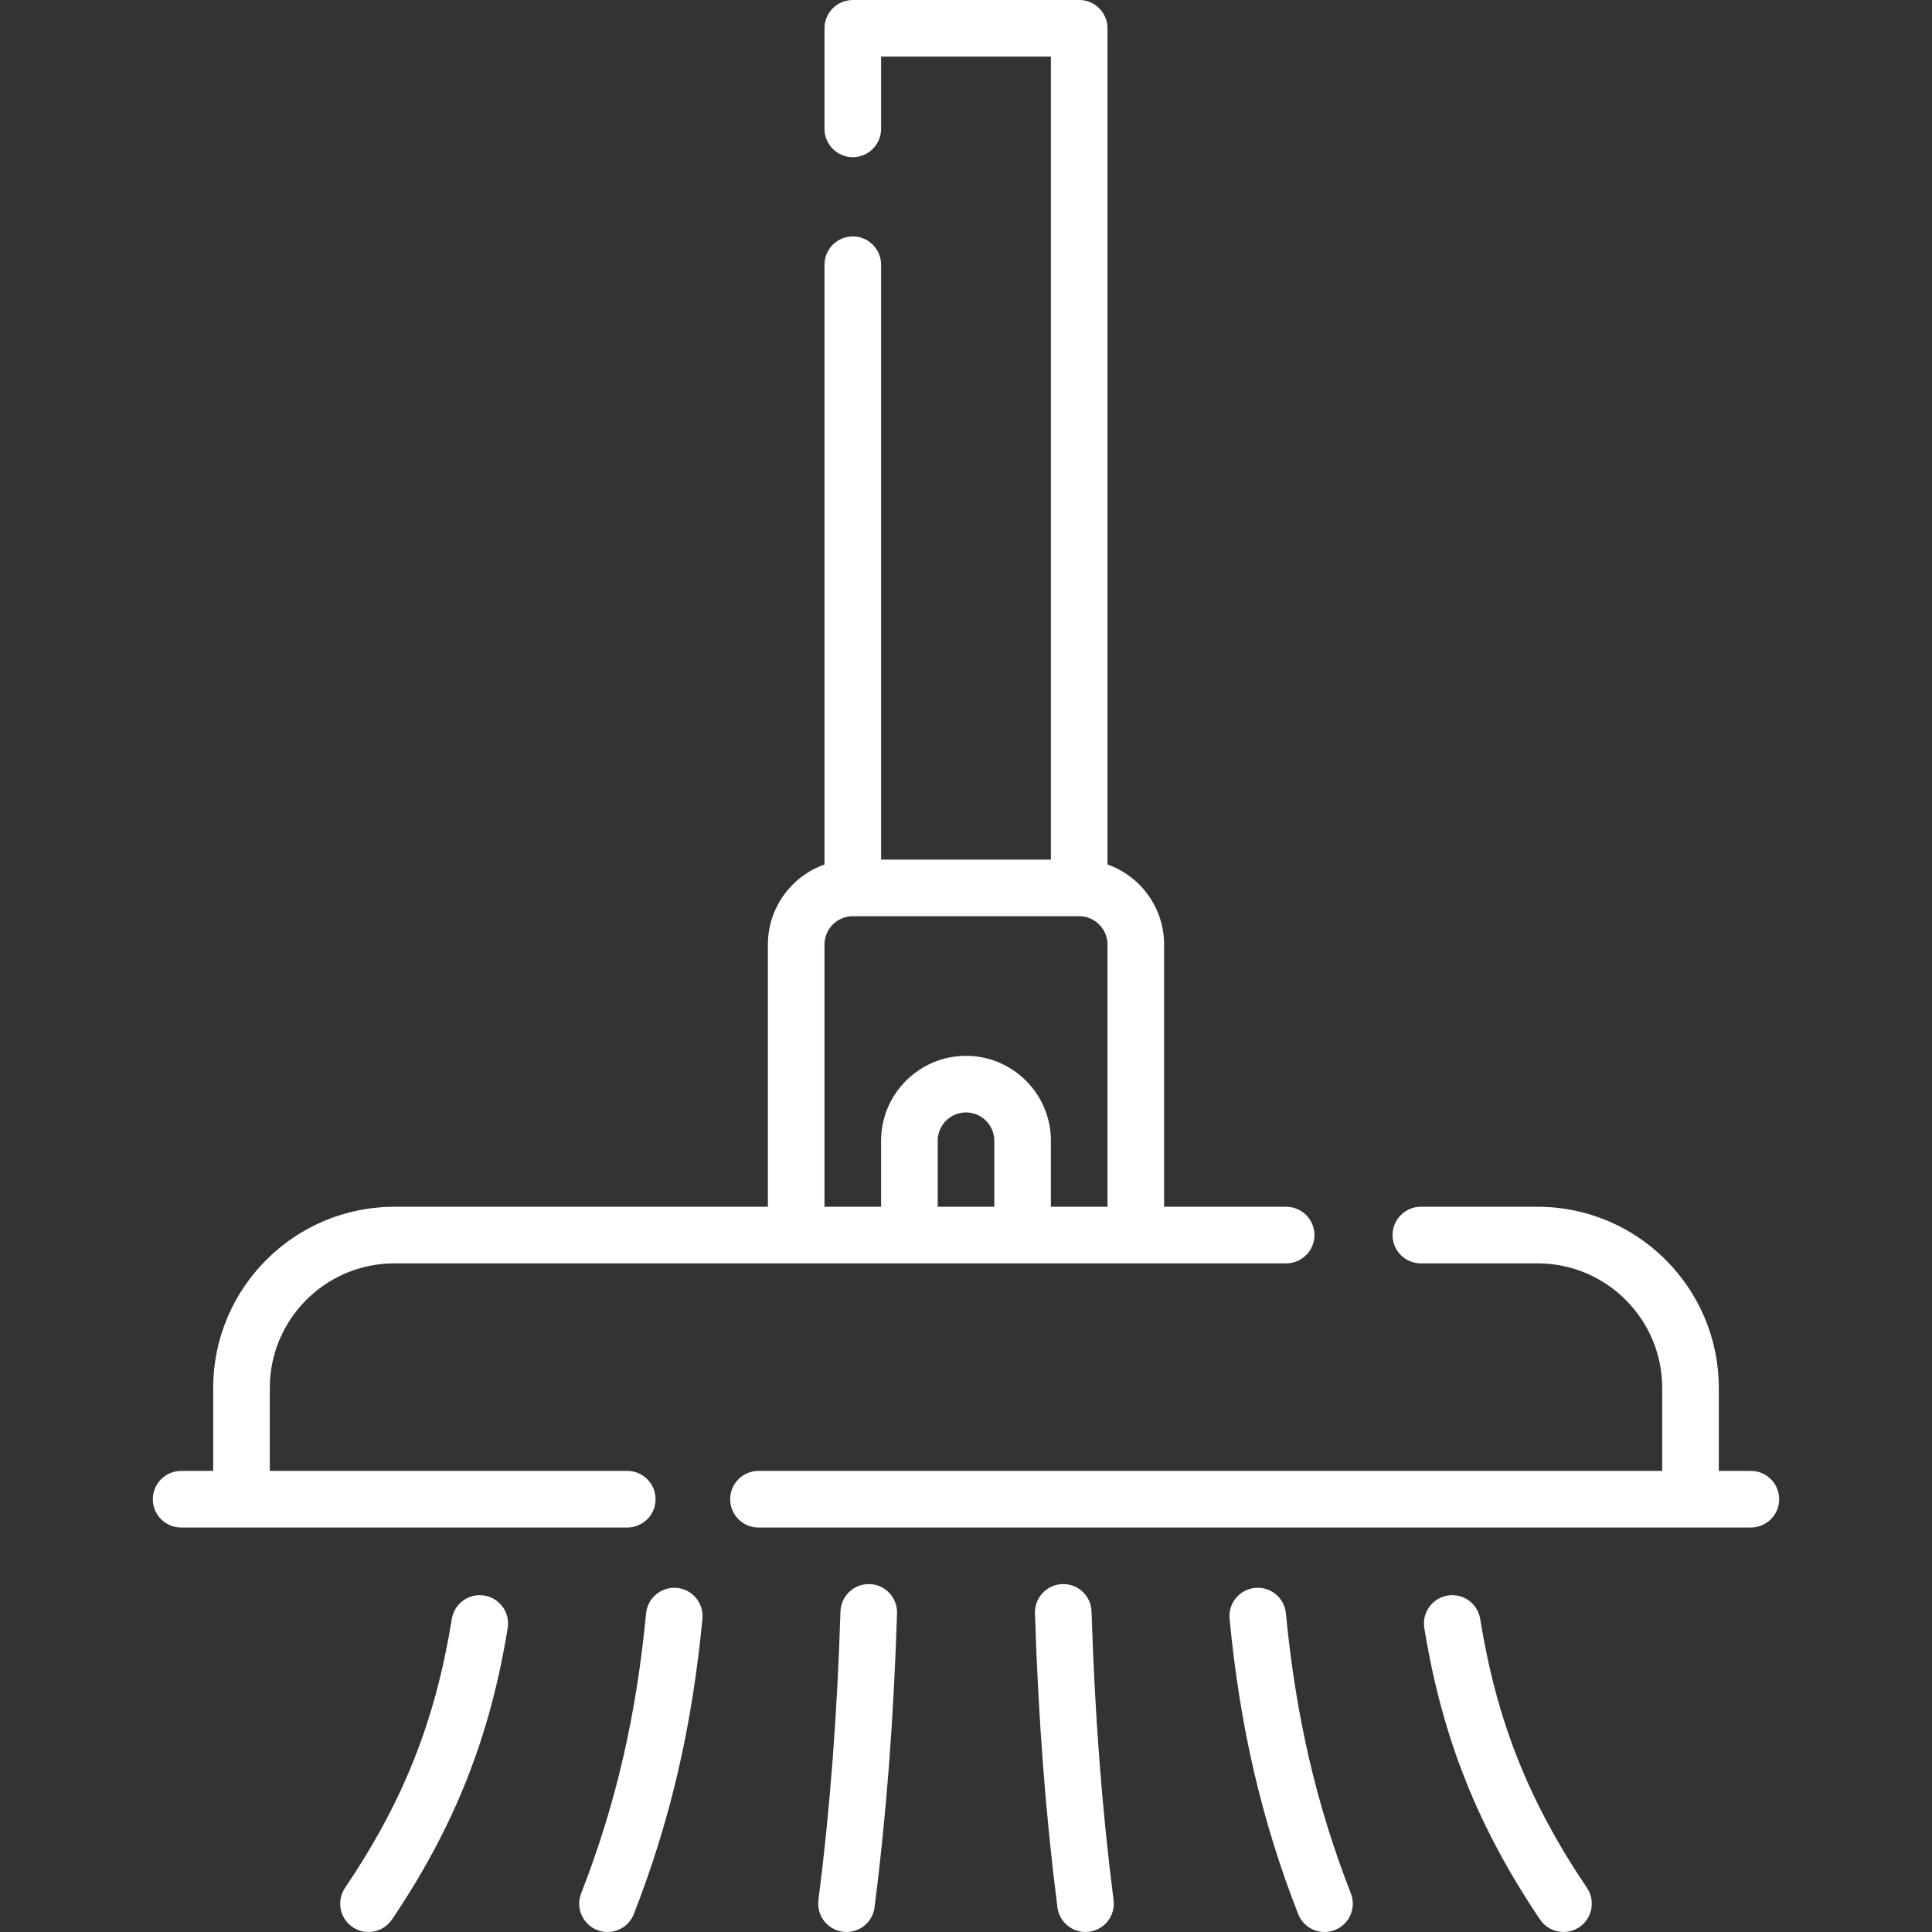 <!-- icon666.com - MILLIONS OF FREE VECTOR ICONS -->
<svg id="Layer_1" enable-background="new 0 0 512 512" fill="white" viewBox="0 0 512 512" xmlns="http://www.w3.org/2000/svg">
    <rect x="0" y="0" width="512" height="512" fill="#333333" stroke="none"/>
    <g>
        <g>
            <path
                d="m464 389.806h-8.5v-22c0-26.467-21.533-48-48-48h-30.962c-4.143 0-7.5 3.358-7.5 7.5s3.357 7.5 7.5 7.5h30.962c18.196 0 33 14.804 33 33v22h-239.5c-4.142 0-7.5 3.358-7.5 7.5s3.358 7.5 7.5 7.5h263c4.143 0 7.5-3.358 7.5-7.5s-3.357-7.5-7.5-7.5z"></path>
            <path
                d="m173.731 397.306c0-4.142-3.358-7.5-7.5-7.5h-94.731v-22c0-18.196 14.804-33 33-33h236.346c4.143 0 7.5-3.358 7.5-7.5s-3.357-7.5-7.5-7.5h-32.346v-69.5c0-9.777-6.271-18.114-15-21.21v-221.596c0-4.142-3.357-7.5-7.5-7.5h-60c-4.142 0-7.5 3.358-7.5 7.5v26.654c0 4.142 3.358 7.5 7.5 7.5s7.5-3.358 7.5-7.5v-19.154h45v212.807h-45v-157.653c0-4.142-3.358-7.5-7.5-7.5s-7.5 3.358-7.5 7.5v158.943c-8.729 3.096-15 11.432-15 21.21v69.5h-99c-26.467 0-48 21.533-48 48v22h-8.5c-4.142 0-7.5 3.358-7.5 7.5s3.358 7.5 7.5 7.5h118.231c4.142-.001 7.5-3.359 7.5-7.501zm74.769-77.5v-17.5c0-4.136 3.364-7.5 7.5-7.5s7.5 3.364 7.5 7.5v17.5zm-30-69.499c0-4.136 3.364-7.5 7.5-7.5h60c4.136 0 7.5 3.364 7.5 7.5v69.5h-15v-17.5c0-12.407-10.094-22.5-22.5-22.5-12.407 0-22.5 10.093-22.5 22.5v17.5h-15z"></path>
            <path
                d="m128.337 422.829c-4.086-.66-7.94 2.116-8.602 6.206-4.376 27.044-12.837 48.358-28.294 71.268-2.317 3.434-1.411 8.095 2.023 10.412 1.286.868 2.744 1.284 4.188 1.284 2.409 0 4.775-1.159 6.224-3.307 16.527-24.496 25.985-48.325 30.667-77.261.662-4.089-2.117-7.94-6.206-8.602z"></path>
            <path
                d="m179.396 420.809c-4.125-.387-7.785 2.631-8.179 6.754-2.598 27.224-8.066 50.803-17.208 74.206-1.507 3.858.398 8.207 4.257 9.715.896.35 1.819.516 2.727.516 2.999 0 5.831-1.811 6.988-4.773 9.662-24.732 15.436-49.594 18.169-78.239.393-4.123-2.63-7.786-6.754-8.179z"></path>
            <path
                d="m230.464 419.8c-4.125-.134-7.602 3.12-7.732 7.26-.87 27.558-2.779 52.577-5.839 76.486-.526 4.109 2.379 7.866 6.487 8.392.323.041.644.062.961.062 3.718 0 6.946-2.764 7.43-6.549 3.121-24.389 5.068-49.876 5.953-77.918.131-4.141-3.12-7.602-7.26-7.733z"></path>
            <path
                d="m289.269 427.06c-.131-4.139-3.569-7.412-7.732-7.26-4.14.13-7.391 3.592-7.26 7.732.884 28.04 2.831 53.527 5.952 77.918.484 3.786 3.712 6.549 7.43 6.549.317 0 .639-.021.962-.062 4.108-.526 7.013-4.283 6.487-8.392-3.061-23.91-4.97-48.929-5.839-76.485z"></path>
            <path
                d="m340.782 427.563c-.394-4.124-4.059-7.15-8.179-6.754-4.123.394-7.146 4.056-6.753 8.179 2.734 28.649 8.507 53.51 18.169 78.239 1.156 2.962 3.988 4.773 6.987 4.773.907 0 1.831-.166 2.728-.516 3.857-1.507 5.764-5.857 4.256-9.715-9.141-23.4-14.609-46.979-17.208-74.206z"></path>
            <path
                d="m392.265 429.035c-.661-4.088-4.501-6.868-8.602-6.206-4.089.662-6.867 4.513-6.205 8.602 4.682 28.936 14.139 52.765 30.665 77.261 1.449 2.148 3.815 3.307 6.225 3.307 1.443 0 2.901-.416 4.188-1.284 3.434-2.316 4.34-6.978 2.023-10.412-15.456-22.91-23.918-44.224-28.294-71.268z"></path>
        </g>
    </g>
</svg>
